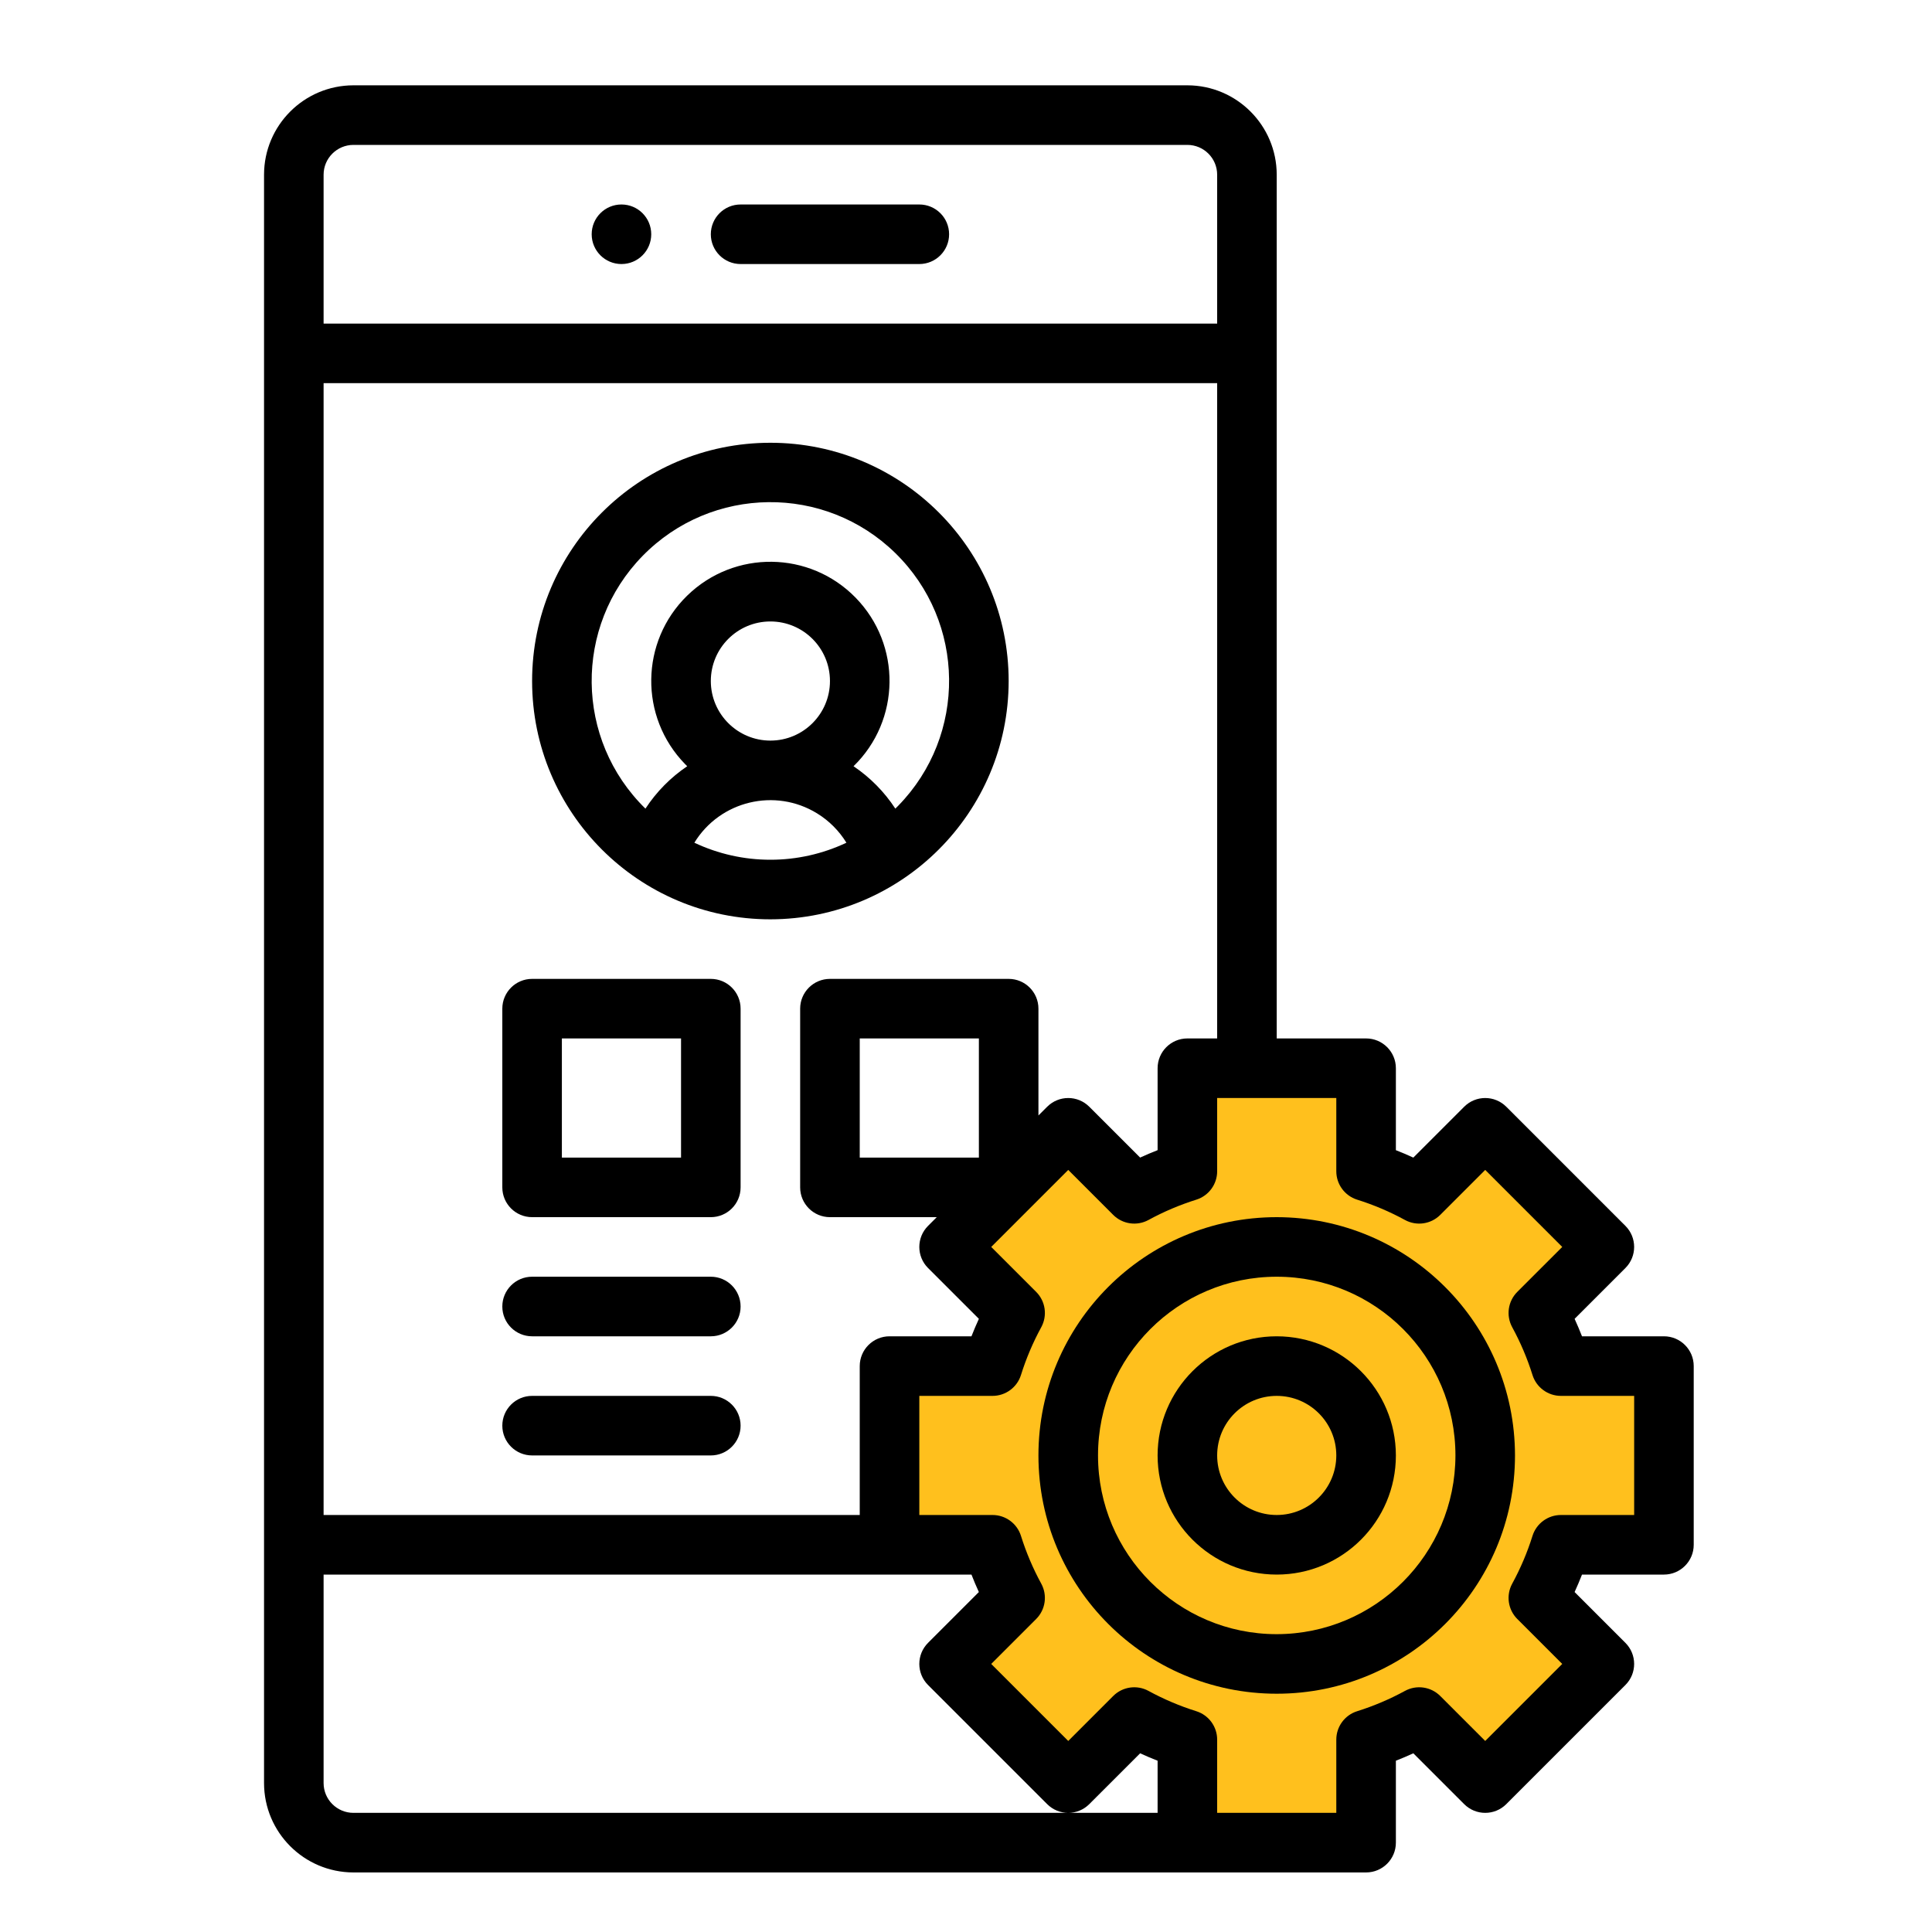 <svg width="75" height="75" viewBox="0 0 75 75" fill="none" xmlns="http://www.w3.org/2000/svg">
<path d="M35.688 7.938H28.75C28.111 7.938 27.594 8.455 27.594 9.094C27.594 9.732 28.111 10.25 28.75 10.25H35.688C36.326 10.25 36.844 9.732 36.844 9.094C36.844 8.455 36.326 7.938 35.688 7.938Z" fill="black"/>
<path d="M24.125 10.25C24.764 10.25 25.281 9.732 25.281 9.094C25.281 8.455 24.764 7.938 24.125 7.938C23.486 7.938 22.969 8.455 22.969 9.094C22.969 9.732 23.486 10.25 24.125 10.25Z" fill="black"/>
<path d="M39.156 26.438C39.156 21.329 35.015 17.188 29.906 17.188C24.798 17.188 20.656 21.329 20.656 26.438C20.656 31.546 24.798 35.688 29.906 35.688C35.013 35.682 39.151 31.544 39.156 26.438ZM29.906 33.375C28.886 33.376 27.878 33.15 26.955 32.714C27.955 31.084 30.087 30.574 31.717 31.574C32.182 31.859 32.572 32.25 32.858 32.714C31.935 33.15 30.927 33.376 29.906 33.375ZM27.594 26.438C27.594 25.16 28.629 24.125 29.906 24.125C31.183 24.125 32.219 25.16 32.219 26.438C32.219 27.715 31.183 28.75 29.906 28.75C28.63 28.749 27.595 27.714 27.594 26.438ZM33.134 29.745C34.964 27.963 35.001 25.035 33.218 23.205C31.436 21.376 28.508 21.338 26.678 23.121C24.849 24.904 24.811 27.832 26.594 29.661C26.622 29.69 26.65 29.718 26.678 29.745C26.033 30.18 25.481 30.74 25.056 31.391C22.316 28.712 22.267 24.32 24.946 21.58C27.625 18.841 32.018 18.792 34.757 21.471C37.496 24.15 37.545 28.542 34.866 31.282C34.83 31.319 34.794 31.355 34.757 31.391C34.331 30.74 33.779 30.18 33.134 29.745Z" fill="black"/>
<path d="M60.5 52L61.5 48L57.5 44L54.5 46.5L53 45.5V41.5H46V45.5L44 46.5L41.5 44L39 46L37 48.5L39 51.5L38.5 53H35L34 55.5L35 60L38.5 60.5V62.5L37.5 65.5L41.5 69.5L44 67L46 68V71.5L52 72L53 68L55 67.5L57 68.5L59.5 68L61 65L60 62L61 60.5L64 58.5C64.167 57.333 64.5 54.9 64.5 54.5C64.5 54.1 63.167 53.333 62.5 53L60.5 52Z" fill="#FFC01D"/>
<path d="M64.594 61.125C65.232 61.125 65.75 60.607 65.75 59.969V53.031C65.75 52.393 65.232 51.875 64.594 51.875H61.413C61.324 51.646 61.228 51.42 61.126 51.197L63.099 49.224C63.55 48.772 63.55 48.04 63.099 47.589L58.474 42.964C58.022 42.512 57.29 42.512 56.839 42.964L54.865 44.938C54.642 44.835 54.416 44.739 54.188 44.65V41.469C54.188 40.83 53.67 40.312 53.031 40.312H49.562V6.781C49.56 4.867 48.008 3.315 46.094 3.312H13.719C11.804 3.315 10.252 4.867 10.25 6.781V69.219C10.252 71.133 11.804 72.685 13.719 72.688H53.031C53.67 72.688 54.188 72.17 54.188 71.531V68.351C54.416 68.261 54.642 68.166 54.865 68.063L56.839 70.036C57.29 70.488 58.022 70.488 58.474 70.036L63.099 65.411C63.55 64.96 63.55 64.228 63.099 63.776L61.126 61.803C61.228 61.58 61.324 61.354 61.413 61.125H64.594ZM12.562 6.781C12.563 6.143 13.081 5.626 13.719 5.625H46.094C46.732 5.626 47.249 6.143 47.25 6.781V12.562H12.562V6.781ZM12.562 14.875H47.25V40.312H46.094C45.455 40.312 44.938 40.83 44.938 41.469V44.649C44.709 44.739 44.483 44.834 44.26 44.937L42.286 42.964C41.835 42.512 41.103 42.512 40.651 42.964L40.312 43.302V39.156C40.312 38.518 39.795 38 39.156 38H32.219C31.58 38 31.062 38.518 31.062 39.156V46.094C31.062 46.732 31.58 47.25 32.219 47.25H36.365L36.026 47.589C35.575 48.04 35.575 48.772 36.026 49.224L38 51.197C37.898 51.42 37.802 51.646 37.712 51.875H34.531C33.893 51.875 33.375 52.393 33.375 53.031V58.812H12.562V14.875ZM38 40.312V44.938H33.375V40.312H38ZM44.938 70.375H13.719C13.081 70.374 12.563 69.857 12.562 69.219V61.125H37.712C37.801 61.354 37.897 61.58 37.999 61.803L36.026 63.776C35.575 64.228 35.575 64.96 36.026 65.411L40.651 70.036C41.103 70.488 41.835 70.488 42.286 70.036L44.26 68.063C44.483 68.166 44.709 68.261 44.938 68.351V70.375ZM58.901 62.849L60.646 64.594L57.656 67.584L55.911 65.839C55.549 65.476 54.99 65.395 54.54 65.641C53.949 65.963 53.328 66.227 52.685 66.429C52.203 66.58 51.875 67.027 51.875 67.532V70.375H47.25V67.532C47.25 67.027 46.922 66.58 46.44 66.429C45.797 66.227 45.176 65.963 44.585 65.641C44.135 65.395 43.576 65.476 43.214 65.839L41.469 67.584L38.479 64.594L40.224 62.849C40.587 62.486 40.667 61.928 40.421 61.477C40.099 60.886 39.835 60.265 39.634 59.623C39.483 59.141 39.036 58.812 38.53 58.812H35.688V54.188H38.53C39.036 54.188 39.483 53.859 39.634 53.377C39.835 52.735 40.099 52.114 40.421 51.523C40.667 51.072 40.587 50.514 40.224 50.151L38.479 48.406L39.973 46.912L39.974 46.911L41.469 45.416L43.214 47.161C43.576 47.524 44.135 47.605 44.585 47.359C45.176 47.036 45.797 46.773 46.44 46.571C46.922 46.42 47.25 45.973 47.25 45.468V42.625H51.875V45.468C51.875 45.973 52.203 46.42 52.685 46.571C53.328 46.773 53.949 47.036 54.54 47.359C54.99 47.605 55.549 47.524 55.911 47.161L57.656 45.416L60.646 48.406L58.901 50.151C58.538 50.514 58.458 51.072 58.704 51.523C59.026 52.114 59.29 52.735 59.491 53.377C59.642 53.859 60.089 54.188 60.595 54.188H63.438V58.812H60.595C60.089 58.812 59.642 59.141 59.491 59.623C59.29 60.265 59.026 60.886 58.704 61.477C58.458 61.928 58.538 62.486 58.901 62.849Z" fill="black"/>
<path d="M49.562 47.25C44.454 47.25 40.312 51.391 40.312 56.5C40.312 61.609 44.454 65.75 49.562 65.75C54.671 65.75 58.812 61.609 58.812 56.5C58.807 51.394 54.669 47.256 49.562 47.25ZM49.562 63.438C45.731 63.438 42.625 60.331 42.625 56.5C42.625 52.669 45.731 49.562 49.562 49.562C53.394 49.562 56.5 52.669 56.5 56.5C56.496 60.33 53.392 63.433 49.562 63.438Z" fill="black"/>
<path d="M49.562 51.875C47.008 51.875 44.938 53.946 44.938 56.5C44.938 59.054 47.008 61.125 49.562 61.125C52.117 61.125 54.188 59.054 54.188 56.5C54.185 53.947 52.116 51.878 49.562 51.875ZM49.562 58.812C48.285 58.812 47.25 57.777 47.25 56.5C47.25 55.223 48.285 54.188 49.562 54.188C50.84 54.188 51.875 55.223 51.875 56.5C51.874 57.776 50.839 58.811 49.562 58.812Z" fill="black"/>
<path d="M27.594 38H20.656C20.018 38 19.5 38.518 19.5 39.156V46.094C19.5 46.732 20.018 47.25 20.656 47.25H27.594C28.232 47.25 28.75 46.732 28.75 46.094V39.156C28.75 38.518 28.232 38 27.594 38ZM26.438 44.938H21.812V40.312H26.438V44.938Z" fill="black"/>
<path d="M27.594 49.562H20.656C20.018 49.562 19.5 50.08 19.5 50.719C19.5 51.357 20.018 51.875 20.656 51.875H27.594C28.232 51.875 28.75 51.357 28.75 50.719C28.75 50.08 28.232 49.562 27.594 49.562Z" fill="black"/>
<path d="M27.594 54.188H20.656C20.018 54.188 19.5 54.705 19.5 55.344C19.5 55.982 20.018 56.5 20.656 56.5H27.594C28.232 56.5 28.75 55.982 28.75 55.344C28.75 54.705 28.232 54.188 27.594 54.188Z" fill="black"/>
</svg>
